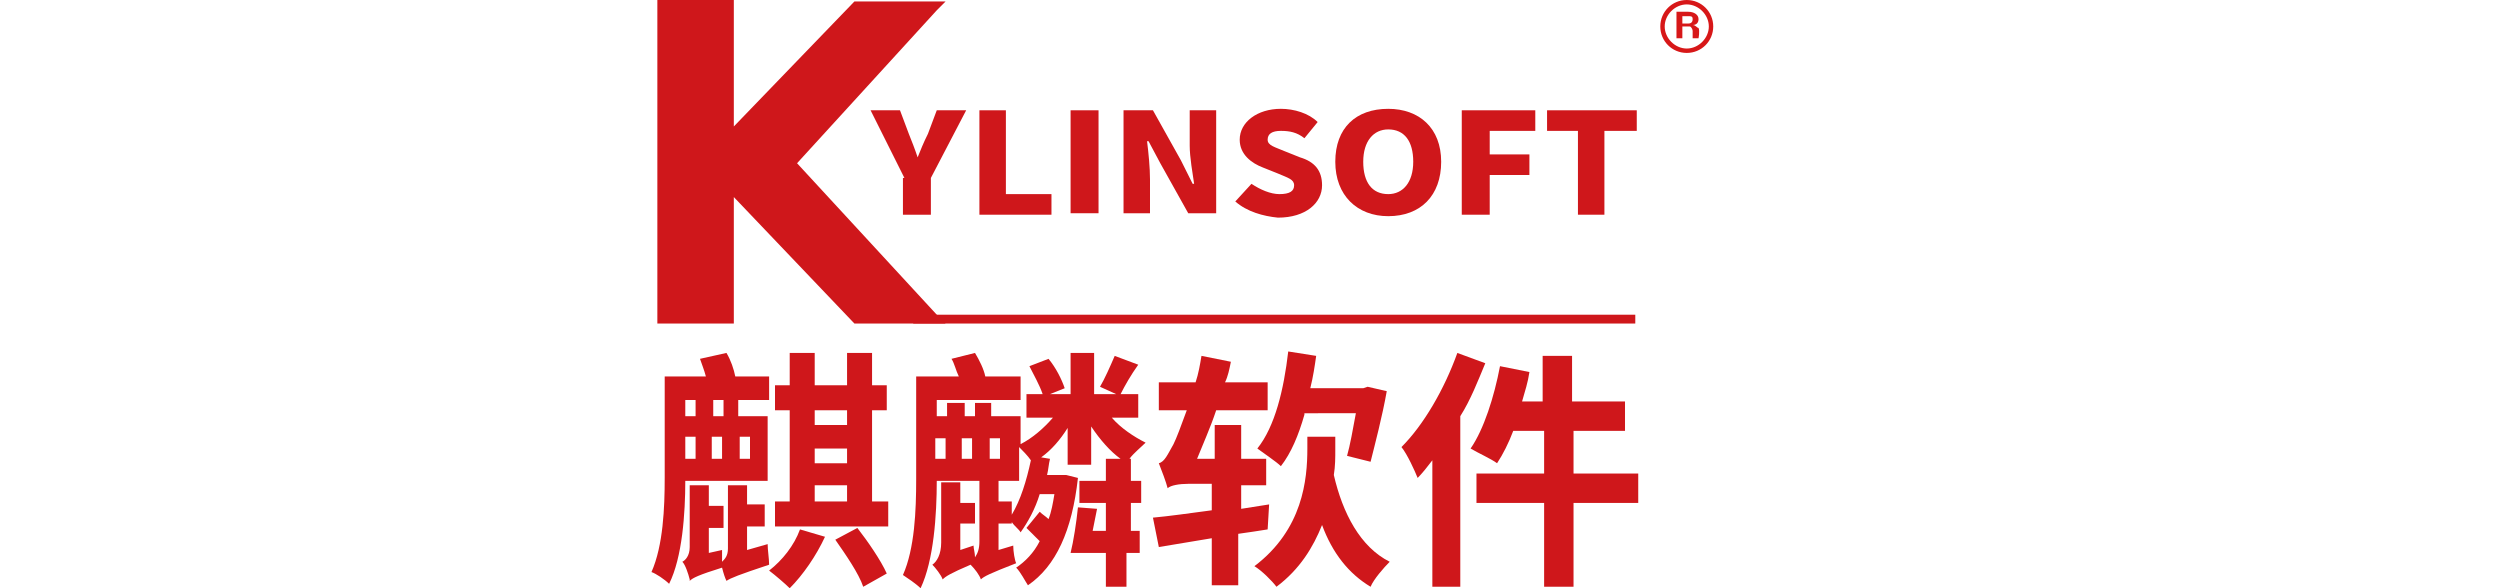 <?xml version="1.0" encoding="utf-8"?>
<!-- Generator: Adobe Illustrator 23.0.0, SVG Export Plug-In . SVG Version: 6.00 Build 0)  -->
<svg version="1.1" id="图层_1" xmlns="http://www.w3.org/2000/svg" xmlns:xlink="http://www.w3.org/1999/xlink" x="0px" y="0px"
	 viewBox="0 0 170 40" style="enable-background:new 0 0 170 40;" xml:space="preserve">
<style type="text/css">
	.st0{fill:#CF171B;}
	.st1{fill:#D71718;}
</style>
<rect x="62.1" y="21.4" class="st0" width="49.1" height="0.6"/>
<path class="st0" d="M61.5,12.1l-2.3-4.6h2l0.6,1.6c0.2,0.5,0.4,1,0.6,1.6h0c0.2-0.5,0.4-1,0.7-1.6l0.6-1.6h2l-2.4,4.6v2.5h-1.9
	V12.1z"/>
<polygon class="st0" points="66.6,7.5 68.4,7.5 68.4,13.2 71.5,13.2 71.5,14.6 66.6,14.6 "/>
<rect x="72.8" y="7.5" class="st0" width="1.9" height="7"/>
<path class="st0" d="M76.5,7.5h1.9l1.9,3.4l0.8,1.6h0.1c-0.1-0.7-0.3-1.8-0.3-2.6V7.5h1.8v7h-1.9l-1.9-3.4l-0.8-1.5H78
	c0.1,0.8,0.2,1.8,0.2,2.6v2.3h-1.8V7.5z"/>
<path class="st0" d="M84,13.7l1.1-1.2c0.6,0.4,1.3,0.7,1.9,0.7c0.7,0,1-0.2,1-0.6c0-0.4-0.4-0.5-1.1-0.8l-1-0.4
	c-0.8-0.3-1.6-0.9-1.6-1.9c0-1.2,1.2-2.1,2.8-2.1c0.9,0,1.9,0.3,2.5,0.9l-0.9,1.1c-0.5-0.4-1-0.5-1.6-0.5c-0.6,0-0.9,0.2-0.9,0.6
	c0,0.4,0.5,0.5,1.2,0.8l1,0.4c1,0.3,1.5,0.9,1.5,1.9c0,1.2-1.1,2.2-3,2.2C85.9,14.7,84.8,14.4,84,13.7"/>
<path class="st0" d="M90.8,11c0-2.3,1.4-3.6,3.6-3.6c2.1,0,3.6,1.3,3.6,3.6c0,2.3-1.4,3.7-3.6,3.7C92.3,14.7,90.8,13.3,90.8,11
	 M96.1,11c0-1.4-0.6-2.2-1.7-2.2c-1,0-1.7,0.8-1.7,2.2c0,1.4,0.6,2.2,1.7,2.2C95.4,13.2,96.1,12.4,96.1,11"/>
<polygon class="st0" points="99.4,7.5 104.4,7.5 104.4,8.9 101.3,8.9 101.3,10.5 104,10.5 104,11.9 101.3,11.9 101.3,14.6 
	99.4,14.6 "/>
<polygon class="st0" points="107.3,8.9 105.2,8.9 105.2,7.5 111.3,7.5 111.3,8.9 109.1,8.9 109.1,14.6 107.3,14.6 "/>
<path class="st0" d="M46.6,32.7c0,2.2-0.2,5.2-1.1,7c-0.3-0.3-0.9-0.7-1.2-0.8c0.8-1.8,0.9-4.4,0.9-6.4v-6.9H48
	c-0.1-0.4-0.3-0.9-0.4-1.2l1.8-0.4c0.3,0.5,0.5,1.1,0.6,1.6h2.3v1.6h-2.1v1.1h2v4.4H46.6z M52.2,37c0,0.4,0.1,1,0.1,1.4
	c-2.1,0.7-2.6,0.9-2.9,1.1c-0.1-0.2-0.2-0.5-0.3-0.9c-1.6,0.5-2,0.7-2.2,0.9l0-0.1c-0.1-0.4-0.3-1-0.5-1.2c0.2-0.1,0.5-0.4,0.5-1
	v-4.2h1.3v1.4h1v1.5h-1v1.7l0.9-0.2c0,0.2,0,0.5,0,0.8c0.2-0.2,0.4-0.4,0.4-0.9V33h1.3v1.3h1.2v1.5h-1.2v1.6L52.2,37z M46.6,28.3
	h0.7v-1.1h-0.7V28.3z M47.3,29.7h-0.7v1.5h0.7V29.7z M49.2,27.2h-0.7v1.1h0.7V27.2z M48.4,31.2h0.7v-1.5h-0.7V31.2z M50.3,31.2H51
	v-1.5h-0.7V31.2z M56.1,36.5c-0.6,1.3-1.5,2.6-2.4,3.5c-0.3-0.3-1-0.9-1.4-1.2c0.9-0.7,1.7-1.7,2.1-2.8L56.1,36.5z M60.4,34.1v1.7
	h-7.7v-1.7h1v-6.2h-1v-1.7h1V24h1.7v2.2h2.2V24h1.7v2.2h1v1.7h-1v6.2H60.4z M55.4,28.9h2.2v-1h-2.2V28.9z M55.4,31.5h2.2v-1h-2.2
	V31.5z M55.4,34.1h2.2v-1.1h-2.2V34.1z M58.3,35.9c0.7,0.9,1.6,2.2,2,3.1l-1.6,0.9c-0.3-0.9-1.2-2.2-1.9-3.2L58.3,35.9z"/>
<path class="st0" d="M76.6,36.1h0.9v1.5h-0.9v2.3h-1.4v-2.3h-1.7v0h-0.7c0.2-0.8,0.4-2.1,0.5-3.1l1.3,0.1c-0.1,0.5-0.2,1-0.3,1.5
	h0.9v-1.9h-1.8v-1.5h1.8v-1.5h1c-0.7-0.5-1.4-1.3-2-2.2v2.6h-1.6v-2.5c-0.5,0.8-1.1,1.5-1.8,2l0.6,0.1c-0.1,0.4-0.1,0.7-0.2,1.1h1
	l0.3,0l0.8,0.2c-0.4,3.6-1.5,6-3.4,7.3c-0.2-0.3-0.5-0.9-0.8-1.2c0.6-0.4,1.2-1,1.6-1.8c-0.3-0.3-0.6-0.6-0.9-0.9l0.9-1.1
	c0.2,0.2,0.4,0.3,0.6,0.5c0.2-0.5,0.3-1.1,0.4-1.7h-1c-0.3,1-0.8,1.9-1.3,2.6c-0.1-0.2-0.4-0.4-0.6-0.7v0.1h-0.9v1.8l1-0.3
	c0,0.4,0.1,1,0.2,1.2c-1.8,0.7-2.2,0.9-2.4,1.1c-0.1-0.3-0.4-0.7-0.7-1c-1.4,0.6-1.7,0.8-1.9,1c-0.1-0.3-0.5-0.8-0.7-1
	c0.3-0.2,0.6-0.7,0.6-1.5v-4.1h1.3v1.4h1v1.4h-1v1.8l0.9-0.3c0,0.2,0.1,0.5,0.1,0.8c0.2-0.3,0.3-0.6,0.3-1.1v-4.1h1.3v1.4h0.9V35
	c0.6-1,1-2.3,1.3-3.7c-0.2-0.3-0.6-0.7-0.8-0.9v2.3h-5.6c0,2.3-0.2,5.4-1.1,7.3c-0.3-0.3-0.9-0.7-1.2-0.9c0.8-1.8,0.9-4.4,0.9-6.5
	v-7h2.9c-0.2-0.4-0.3-0.9-0.5-1.2l1.6-0.4c0.3,0.5,0.6,1.1,0.7,1.6h2.4v1.6h-5.7v1.1h0.7v-0.9h1.2v0.9h0.7v-0.9h1.1v0.9h2v1.9
	c0.8-0.4,1.6-1.1,2.2-1.8h-1.8v-1.6h1.1c-0.2-0.6-0.6-1.3-0.9-1.9l1.3-0.5c0.5,0.6,0.9,1.4,1.1,2l-1,0.4h1.4V24h1.6v2.8h1.5
	l-1.1-0.5c0.3-0.5,0.7-1.4,1-2.1l1.6,0.6c-0.5,0.7-0.9,1.4-1.2,2h1.2v1.6h-1.8c0.6,0.7,1.5,1.3,2.3,1.7c-0.3,0.3-0.8,0.7-1.1,1.1
	h0.1v1.5h0.7v1.5h-0.7V36.1z M63.6,31.2h0.7v-1.4h-0.7V31.2z M65.4,31.2h0.7v-1.4h-0.7V31.2z M68,29.8h-0.7v1.4H68V29.8z"/>
<path class="st0" d="M86.2,36c-0.6,0.1-1.3,0.2-2,0.3v3.5h-1.8v-3.2l-3.6,0.6l-0.4-2c1.1-0.1,2.5-0.3,4-0.5v-1.8h-1.6
	c-0.6,0-1.2,0.1-1.4,0.3c-0.1-0.4-0.4-1.2-0.6-1.7c0.4-0.1,0.6-0.6,1-1.3c0.2-0.4,0.5-1.2,0.9-2.3h-1.9v-1.9h2.5
	c0.2-0.6,0.3-1.2,0.4-1.8l2,0.4c-0.1,0.5-0.2,1-0.4,1.4h2.9v1.9h-3.5c-0.4,1.2-0.9,2.3-1.3,3.3h1.2v-2.3h1.8v2.3h1.7l0,1.8h-1.7v1.6
	l1.9-0.3L86.2,36z M90.8,30.6c0,0.5,0,1.1-0.1,1.7c0.6,2.6,1.8,4.9,3.8,5.9c-0.4,0.4-1.1,1.2-1.3,1.7c-1.5-0.9-2.6-2.3-3.3-4.2
	c-0.6,1.5-1.5,3-3.1,4.2c-0.3-0.4-1-1.1-1.5-1.4c3.3-2.5,3.6-5.9,3.6-8v-0.8h1.9V30.6z M88.7,28.2c-0.4,1.4-0.9,2.6-1.6,3.5
	c-0.3-0.3-1.2-0.9-1.6-1.2c1.2-1.5,1.8-4,2.1-6.6l1.9,0.3c-0.1,0.7-0.2,1.4-0.4,2.2h3.6l0.3-0.1l1.3,0.3c-0.3,1.7-0.8,3.6-1.1,4.8
	l-1.6-0.4c0.2-0.7,0.4-1.8,0.6-2.9H88.7z"/>
<path class="st0" d="M101,24.7c-0.5,1.2-1,2.5-1.7,3.6v11.6h-1.9v-8.6c-0.3,0.4-0.7,0.9-1,1.2c-0.2-0.5-0.7-1.6-1.1-2.1
	c1.5-1.5,2.9-3.9,3.8-6.4L101,24.7z M111.3,34.2H107v5.7h-2v-5.7h-4.6v-2h4.6v-2.9h-2.1c-0.3,0.8-0.7,1.6-1.1,2.2
	c-0.4-0.3-1.3-0.7-1.8-1c0.9-1.3,1.6-3.5,2-5.6l2,0.4c-0.1,0.7-0.3,1.3-0.5,2h1.4v-3.1h2v3.1h3.6v2H107v2.9h4.4V34.2z"/>
<polygon class="st0" points="54.2,11.1 63.7,0.7 64.3,0.1 58.1,0.1 49.9,8.6 49.9,2.8 49.9,0 49.9,0 49.9,0 44.7,0 44.7,22 44.7,22 
	44.7,22 49.9,22 49.9,22 49.9,19.3 49.9,13.4 58.1,22 64.3,22 63.7,21.4 "/>
<g>
	<path class="st1" d="M114.7,3.3c-0.8,0-1.5-0.7-1.5-1.5c0-0.8,0.7-1.5,1.5-1.5c0.8,0,1.5,0.7,1.5,1.5
		C116.2,2.6,115.5,3.3,114.7,3.3 M114.7,0c-1,0-1.8,0.8-1.8,1.8c0,1,0.8,1.8,1.8,1.8c1,0,1.8-0.8,1.8-1.8C116.5,0.8,115.7,0,114.7,0
		"/>
	<path class="st1" d="M114.4,1.1v0.5h0.4c0.2,0,0.3-0.1,0.3-0.3c0-0.2-0.1-0.2-0.3-0.2H114.4z M114.4,1.9v0.7H114V0.8h0.8
		c0.4,0,0.7,0.2,0.7,0.5c0,0.2-0.1,0.4-0.4,0.4v0c0.2,0,0.3,0.2,0.4,0.2c0.1,0.2,0,0.7,0,0.7h-0.4c0,0,0-0.4,0-0.5
		c0-0.1-0.1-0.3-0.2-0.3H114.4z"/>
</g>
</svg>
